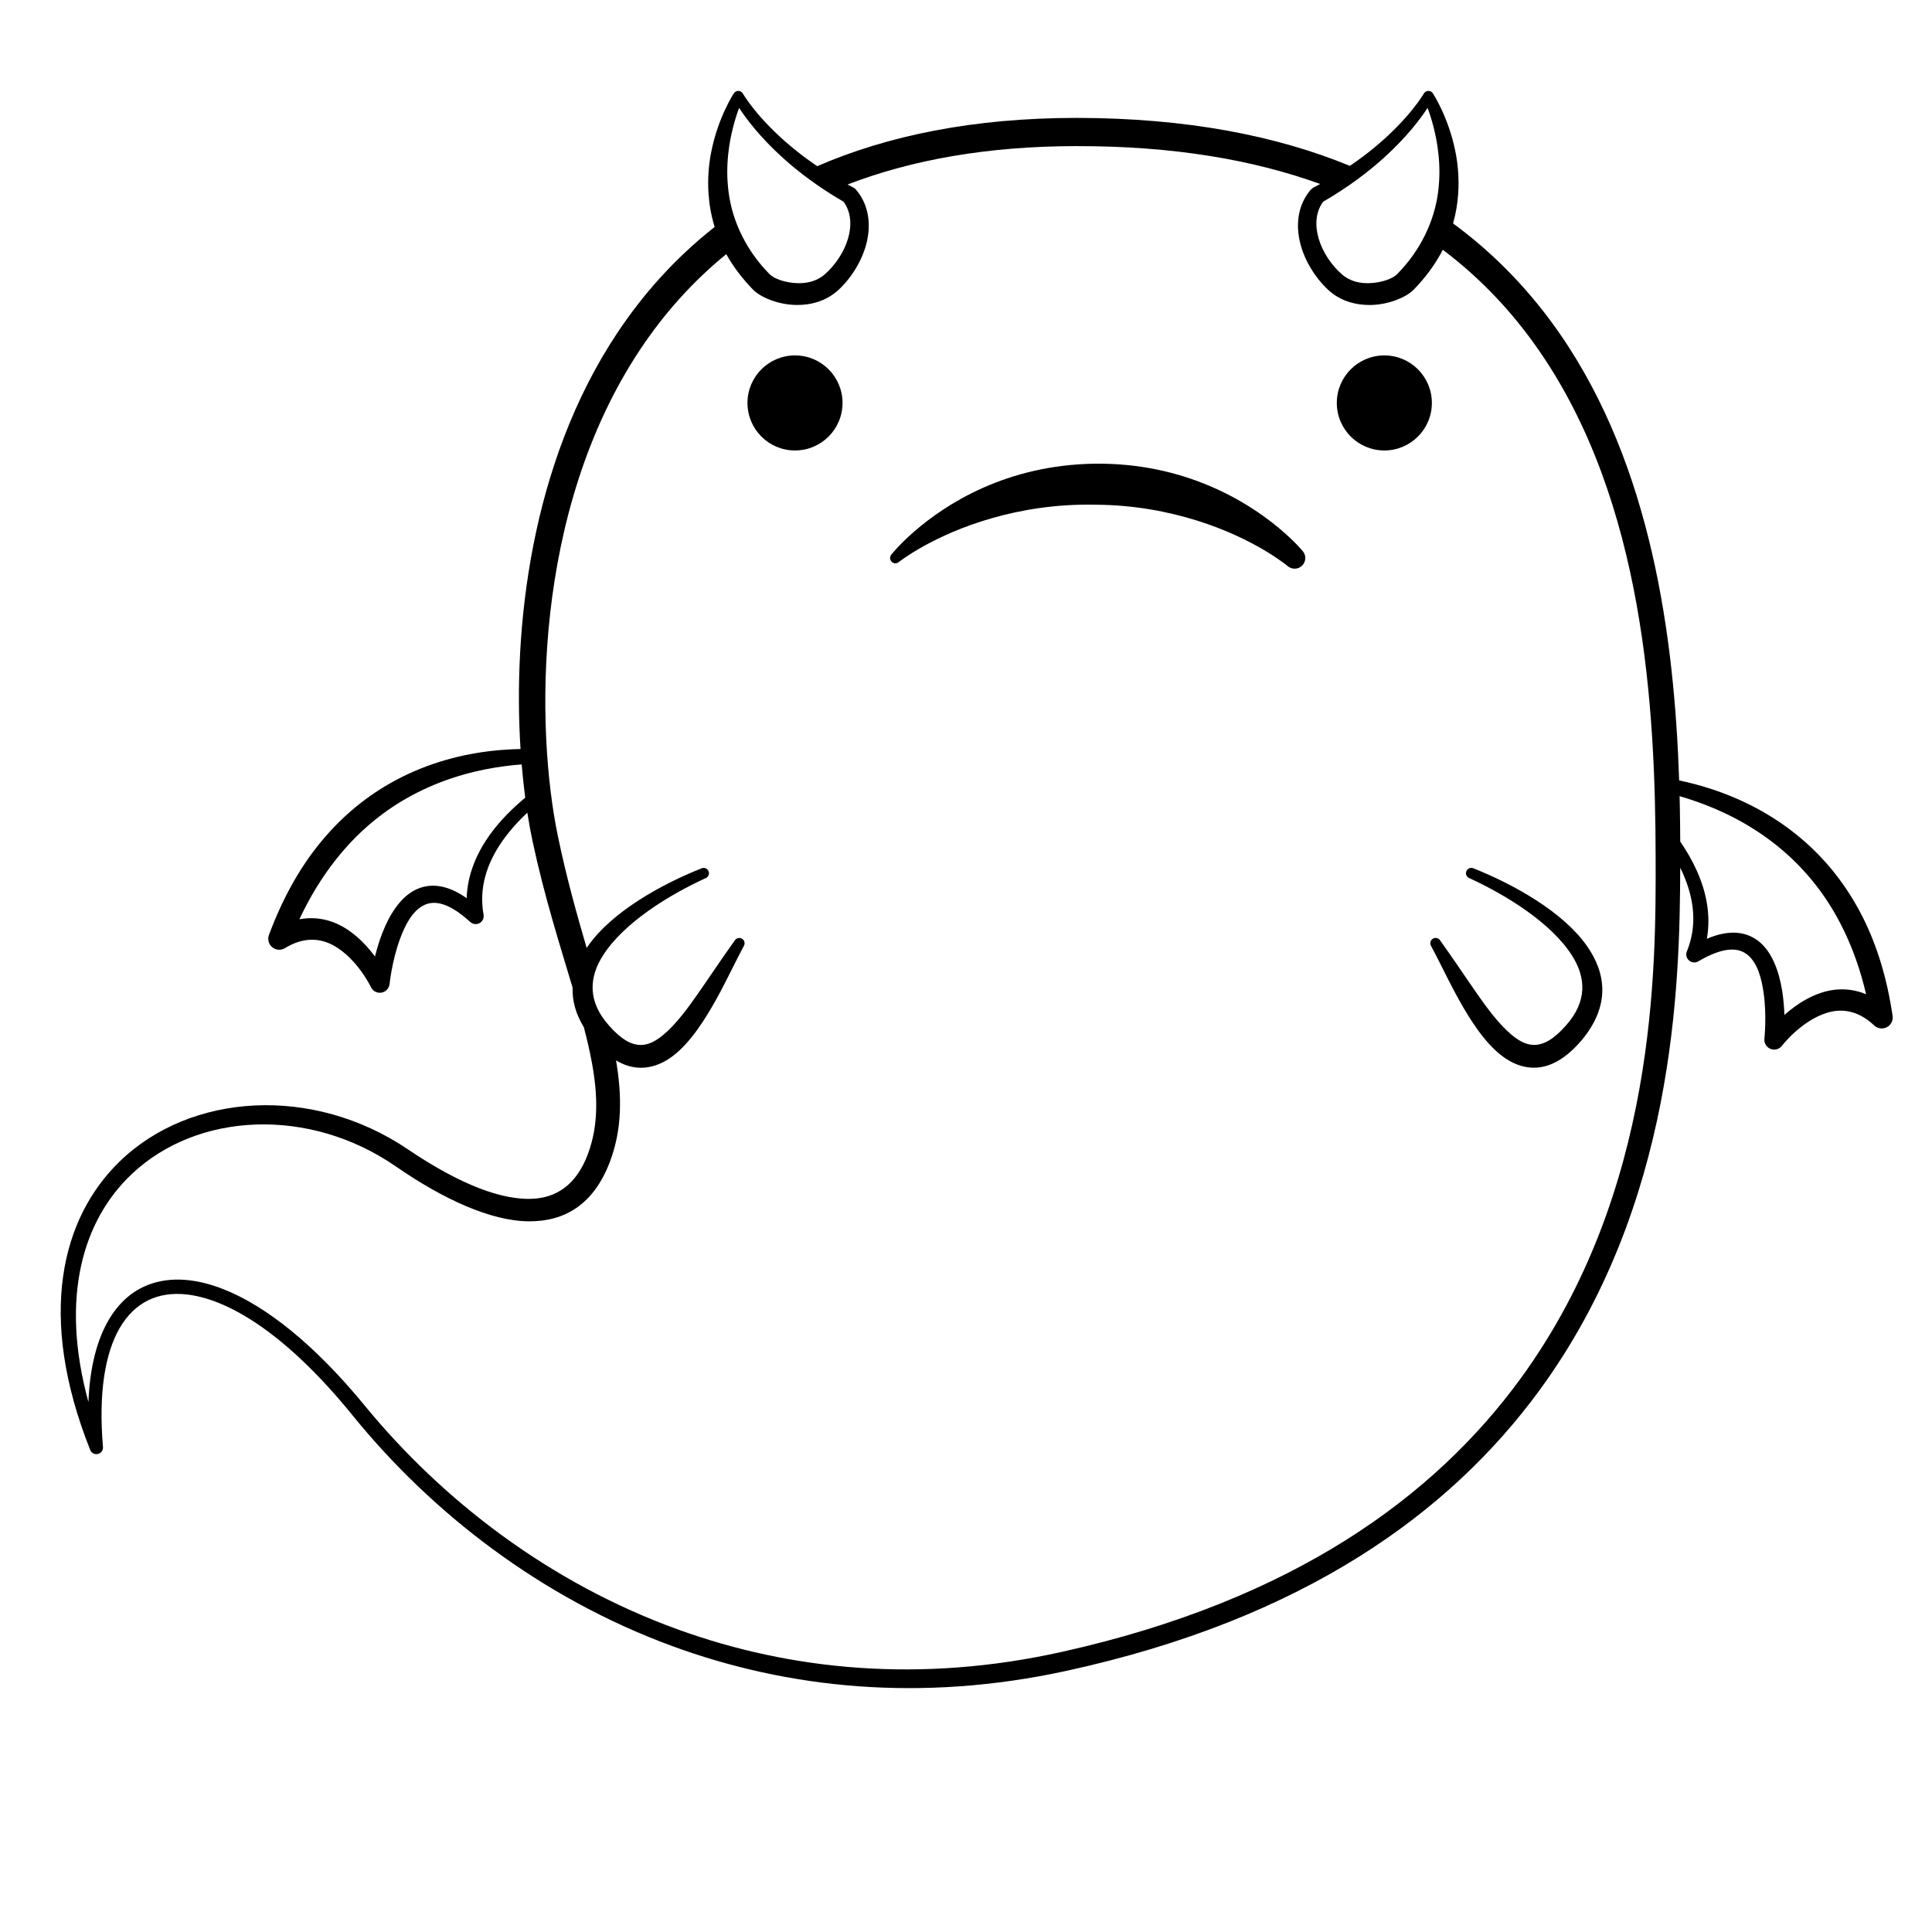 <?xml version="1.0" encoding="UTF-8"?>
<!-- Uploaded to: SVG Repo, www.svgrepo.com, Generator: SVG Repo Mixer Tools -->
<svg fill="#000000" width="800px" height="800px" version="1.1" viewBox="144 144 512 512" xmlns="http://www.w3.org/2000/svg">
 <g fill-rule="evenodd">
  <path d="m367.28 250.78c0 6.957-5.641 12.598-12.598 12.598-6.957 0-12.594-5.641-12.594-12.598 0-6.953 5.637-12.594 12.594-12.594 6.957 0 12.598 5.641 12.598 12.594"/>
  <path d="m523.46 250.78c0 6.957-5.641 12.598-12.594 12.598-6.957 0-12.598-5.641-12.598-12.598 0-6.953 5.641-12.594 12.598-12.594 6.953 0 12.594 5.641 12.594 12.594"/>
  <path d="m522.52 168.09c0.512-0.012 0.988 0.262 1.242 0.707 0 0 4.133 6.246 5.957 15.484 0.676 3.406 0.992 7.211 0.703 11.23-0.176 2.5-0.602 5.078-1.34 7.699 11.445 8.406 20.738 18.332 28.285 29.227 24.324 35.117 30.367 80.594 31.625 118.38 2.711 0.566 5.621 1.32 8.641 2.312 7.633 2.512 15.953 6.555 23.551 12.961 6.328 5.324 12.152 12.297 16.648 21.344 3.566 7.191 6.242 15.719 7.727 25.766 0.188 1.223-0.422 2.434-1.516 3.012-1.098 0.582-2.438 0.398-3.344-0.441-4.34-4.106-8.711-4.535-12.508-3.375-6.871 2.102-11.934 8.719-11.934 8.719-0.707 0.934-1.945 1.285-3.031 0.859-1.09-0.426-1.762-1.523-1.645-2.688 0 0 0.66-5.981-0.191-12.086-0.539-3.856-1.582-7.824-4.102-10.02-2.641-2.305-6.734-2.203-13.199 1.574-0.777 0.469-1.77 0.391-2.457-0.199-0.695-0.59-0.938-1.551-0.602-2.398 2.809-6.836 1.875-13.664-0.668-19.809-0.336-0.812-0.699-1.609-1.086-2.398-0.102 30.945-1.34 89.512-37.441 138.69-23.641 32.203-62.211 60.453-125.32 74.176-38.488 8.367-73.723 4.648-104.34-6.578-35-12.844-63.941-35.516-84.746-61.16-16.125-19.895-31.598-30.559-43.77-32.012-15.629-1.867-24.758 12.098-22.371 40.391 0.078 0.871-0.496 1.664-1.348 1.863-0.852 0.199-1.719-0.262-2.035-1.07-14.168-35.609-7.57-61.488 7.754-76.391 18.859-18.352 51.262-20.262 76.367-3.32 11.383 7.691 22.898 13.262 32.293 13.176 6.906-0.059 12.418-3.57 15.516-11.969 2.781-7.539 2.625-15.383 1.035-24.09-0.559-3.039-1.289-6.176-2.141-9.434-2.203-3.594-3.102-7.098-2.981-10.477-3.352-11.266-7.438-23.965-10.609-38.781-0.5-2.348-0.965-4.891-1.387-7.602-2.473 2.316-4.844 4.938-6.824 7.82-3.766 5.488-6.098 11.969-4.773 19.242 0.152 0.898-0.285 1.789-1.082 2.219-0.801 0.43-1.789 0.305-2.453-0.312-5.531-5.043-9.516-5.992-12.578-4.289-2.926 1.621-4.769 5.289-6.098 8.953-2.102 5.793-2.699 11.777-2.699 11.777-0.129 1.16-1.016 2.098-2.168 2.289-1.152 0.188-2.289-0.414-2.781-1.473 0 0-3.582-7.527-9.871-11.008-3.465-1.926-7.832-2.418-12.93 0.695-1.059 0.641-2.41 0.535-3.363-0.258-0.945-0.793-1.293-2.106-0.855-3.258 3.543-9.523 7.93-17.312 12.918-23.598 6.277-7.918 13.422-13.527 20.719-17.422 8.766-4.68 17.742-6.914 25.734-7.781 2.547-0.273 4.992-0.414 7.297-0.457-2.016-31.723 2.523-75.457 25.59-110.19 6.879-10.359 15.395-19.938 25.859-28.168-0.91-2.941-1.414-5.84-1.617-8.633-0.289-4.019 0.027-7.824 0.703-11.23 1.824-9.238 5.957-15.484 5.957-15.484 0.254-0.445 0.73-0.719 1.242-0.707 0.508 0.012 0.977 0.297 1.215 0.746 0 0 3.703 6.516 13.023 14.223 1.961 1.625 4.176 3.297 6.656 4.977 18.594-8.051 41.27-12.793 68.848-12.793 29.039 0.043 52.824 4.703 72.305 12.711 2.441-1.648 4.617-3.297 6.551-4.894 9.316-7.707 13.02-14.223 13.02-14.223 0.242-0.449 0.707-0.734 1.215-0.746zm-93.09 14.629c-23.965 0-44.043 3.727-60.812 10.172l1.586 0.844c0.258 0.141 0.488 0.332 0.676 0.562 2.801 3.32 3.676 7.363 3.242 11.441-0.594 5.598-3.824 11.266-7.879 15.059-3.238 3.004-7.332 4.066-11.18 4.023-5.055-0.062-9.613-2.18-11.402-3.961-3.031-3.109-5.406-6.297-7.191-9.508-9.09 7.41-16.578 15.918-22.707 25.102-28.773 43.109-27.812 100.75-21.918 129.11 2.258 10.934 5.019 20.73 7.629 29.645l0.414-0.605c6.281-8.898 19.18-16.184 30.035-20.484 0.711-0.305 1.539 0.023 1.844 0.738 0.305 0.719-0.031 1.543-0.738 1.848-9.957 4.566-21.75 11.898-27.242 20.512-3.672 5.766-4.16 12.148 1.648 18.613 3.141 3.566 5.894 5.168 8.562 5.094 2.051-0.059 3.926-1.129 5.816-2.703 3.328-2.769 6.504-7.051 9.727-11.719 3.039-4.398 6.141-9.031 9.184-13.273 0.414-0.656 1.281-0.855 1.938-0.449 0.66 0.414 0.859 1.281 0.445 1.941-2.07 3.859-4.043 8.051-6.176 12.059-1.492 2.801-3.047 5.496-4.66 7.957-1.914 2.922-3.938 5.492-6.047 7.484-1.891 1.797-3.887 3.125-5.938 3.902-3.43 1.301-7.129 1.219-11.035-1.113l-0.074-0.469c1.734 9.91 1.684 18.828-1.559 27.371-4.285 11.297-11.938 15.754-21.266 15.75-10.32-0.012-23.027-5.961-35.441-14.543-22.84-15.797-52.543-14.527-70.051 2.074-12.875 12.211-19.02 32.59-11.426 60.371 0.637-16.371 6.176-26.547 14.535-30.512 5.84-2.766 13.156-2.629 21.41 0.66 11.086 4.406 24 14.586 37.258 30.762 20.465 24.969 48.859 47.012 83.141 59.395 29.859 10.785 64.195 14.234 101.63 5.894 61.332-13.652 98.82-41.156 121.68-72.59 35.965-49.465 35.738-108.5 35.672-137.87-0.074-39.539-2.965-94.371-31.195-134.83-6.809-9.762-15.105-18.664-25.207-26.289-1.832 3.606-4.406 7.191-7.812 10.68-1.789 1.781-6.348 3.898-11.395 3.961-3.856 0.043-7.945-1.02-11.184-4.023-4.059-3.793-7.285-9.461-7.883-15.059-0.434-4.078 0.445-8.121 3.246-11.441l0.68-0.562c0.629-0.324 1.242-0.652 1.844-0.98-17.723-6.426-38.969-10.07-64.422-10.035zm103.18 192.13c0.305-0.715 1.129-1.043 1.848-0.738 10.852 4.301 23.746 11.586 30.031 20.484 5.273 7.461 6.172 15.984-1.227 24.949-6.191 7.344-11.996 8.535-17.172 6.57-2.051-0.777-4.047-2.106-5.938-3.902-2.106-1.992-4.129-4.562-6.051-7.484-1.605-2.461-3.168-5.156-4.652-7.957-2.137-4.008-4.113-8.199-6.184-12.059-0.406-0.66-0.207-1.527 0.449-1.941 0.66-0.406 1.527-0.207 1.934 0.449 3.043 4.242 6.148 8.875 9.184 13.273 3.227 4.668 6.398 8.949 9.734 11.719 1.883 1.574 3.766 2.644 5.809 2.703 2.672 0.074 5.422-1.527 8.57-5.094 5.805-6.465 5.316-12.848 1.641-18.613-5.488-8.613-17.285-15.945-27.234-20.512-0.715-0.305-1.047-1.129-0.742-1.848zm56.496-19.859 0.055 2.199c0.07 3.356 0.105 6.641 0.117 9.836 1.688 2.453 3.227 5.094 4.461 7.871 2.469 5.559 3.703 11.645 2.594 17.895 6.414-2.75 10.895-1.707 13.965 0.848 3.363 2.789 5.16 7.809 5.977 12.828 0.367 2.254 0.543 4.504 0.613 6.492 3.309-2.906 8.066-6.102 13.453-6.676 2.609-0.277 5.371 0.016 8.188 1.199-1.512-6.547-3.617-12.297-6.113-17.375-4.074-8.297-9.258-14.746-14.895-19.789-6.898-6.168-14.434-10.25-21.406-12.961-2.426-0.941-4.777-1.719-7.008-2.367zm-306.86-8.402-0.227 0.012c-2.144 0.168-4.414 0.43-6.769 0.812-7.375 1.207-15.598 3.629-23.625 8.223-6.566 3.762-12.977 8.996-18.691 16.266-3.496 4.441-6.75 9.633-9.59 15.719 3-0.57 5.762-0.277 8.262 0.531 5.144 1.684 9.141 5.801 11.77 9.328 0.484-1.93 1.117-4.094 1.949-6.223 1.84-4.742 4.644-9.277 8.508-11.305 3.543-1.859 8.137-1.945 13.836 2.074 0.215-6.348 2.691-12.039 6.262-16.965 2.664-3.676 5.941-6.91 9.262-9.66-0.367-2.793-0.688-5.734-0.945-8.812zm151.94-79.703c11.793-0.137 21.785 2.328 29.871 5.684 16.594 6.875 25.234 17.543 25.234 17.543 0.918 1.137 0.809 2.797-0.246 3.809-1.059 1.012-2.715 1.051-3.82 0.086 0 0-8.617-7.262-24.07-12.066-7.461-2.324-16.488-4.137-26.969-4.191-10.516-0.203-19.625 1.391-27.172 3.531-15.848 4.5-24.801 11.656-24.801 11.656-0.551 0.48-1.371 0.461-1.898-0.043-0.527-0.504-0.582-1.324-0.121-1.895 0 0 8.277-10.617 24.406-17.762 7.973-3.531 17.852-6.199 29.586-6.352zm88.137-94.289c-1.828 2.801-5.492 7.727-11.625 13.262-4.148 3.75-9.445 7.769-16.07 11.609-2.09 2.91-2.144 6.457-1.152 9.816 1.07 3.617 3.414 7.039 6.16 9.434 2.16 1.895 4.863 2.418 7.367 2.32 3.188-0.113 6.144-1.227 7.25-2.383 3.203-3.254 5.512-6.633 7.207-9.984 2.012-3.977 3.141-7.926 3.644-11.699 0.469-3.562 0.434-6.941 0.113-10.016-0.559-5.379-1.938-9.797-2.894-12.359zm-182.45 0c-0.957 2.562-2.344 6.981-2.902 12.359-0.316 3.074-0.352 6.453 0.121 10.016 0.5 3.773 1.629 7.723 3.644 11.699 1.691 3.352 4 6.731 7.203 9.984 1.102 1.156 4.059 2.269 7.254 2.383 2.5 0.098 5.199-0.426 7.359-2.32 2.746-2.394 5.09-5.816 6.164-9.434 0.996-3.359 0.941-6.906-1.156-9.816-6.625-3.84-11.918-7.859-16.07-11.609-6.129-5.535-9.789-10.461-11.617-13.262z"/>
 </g>
</svg>